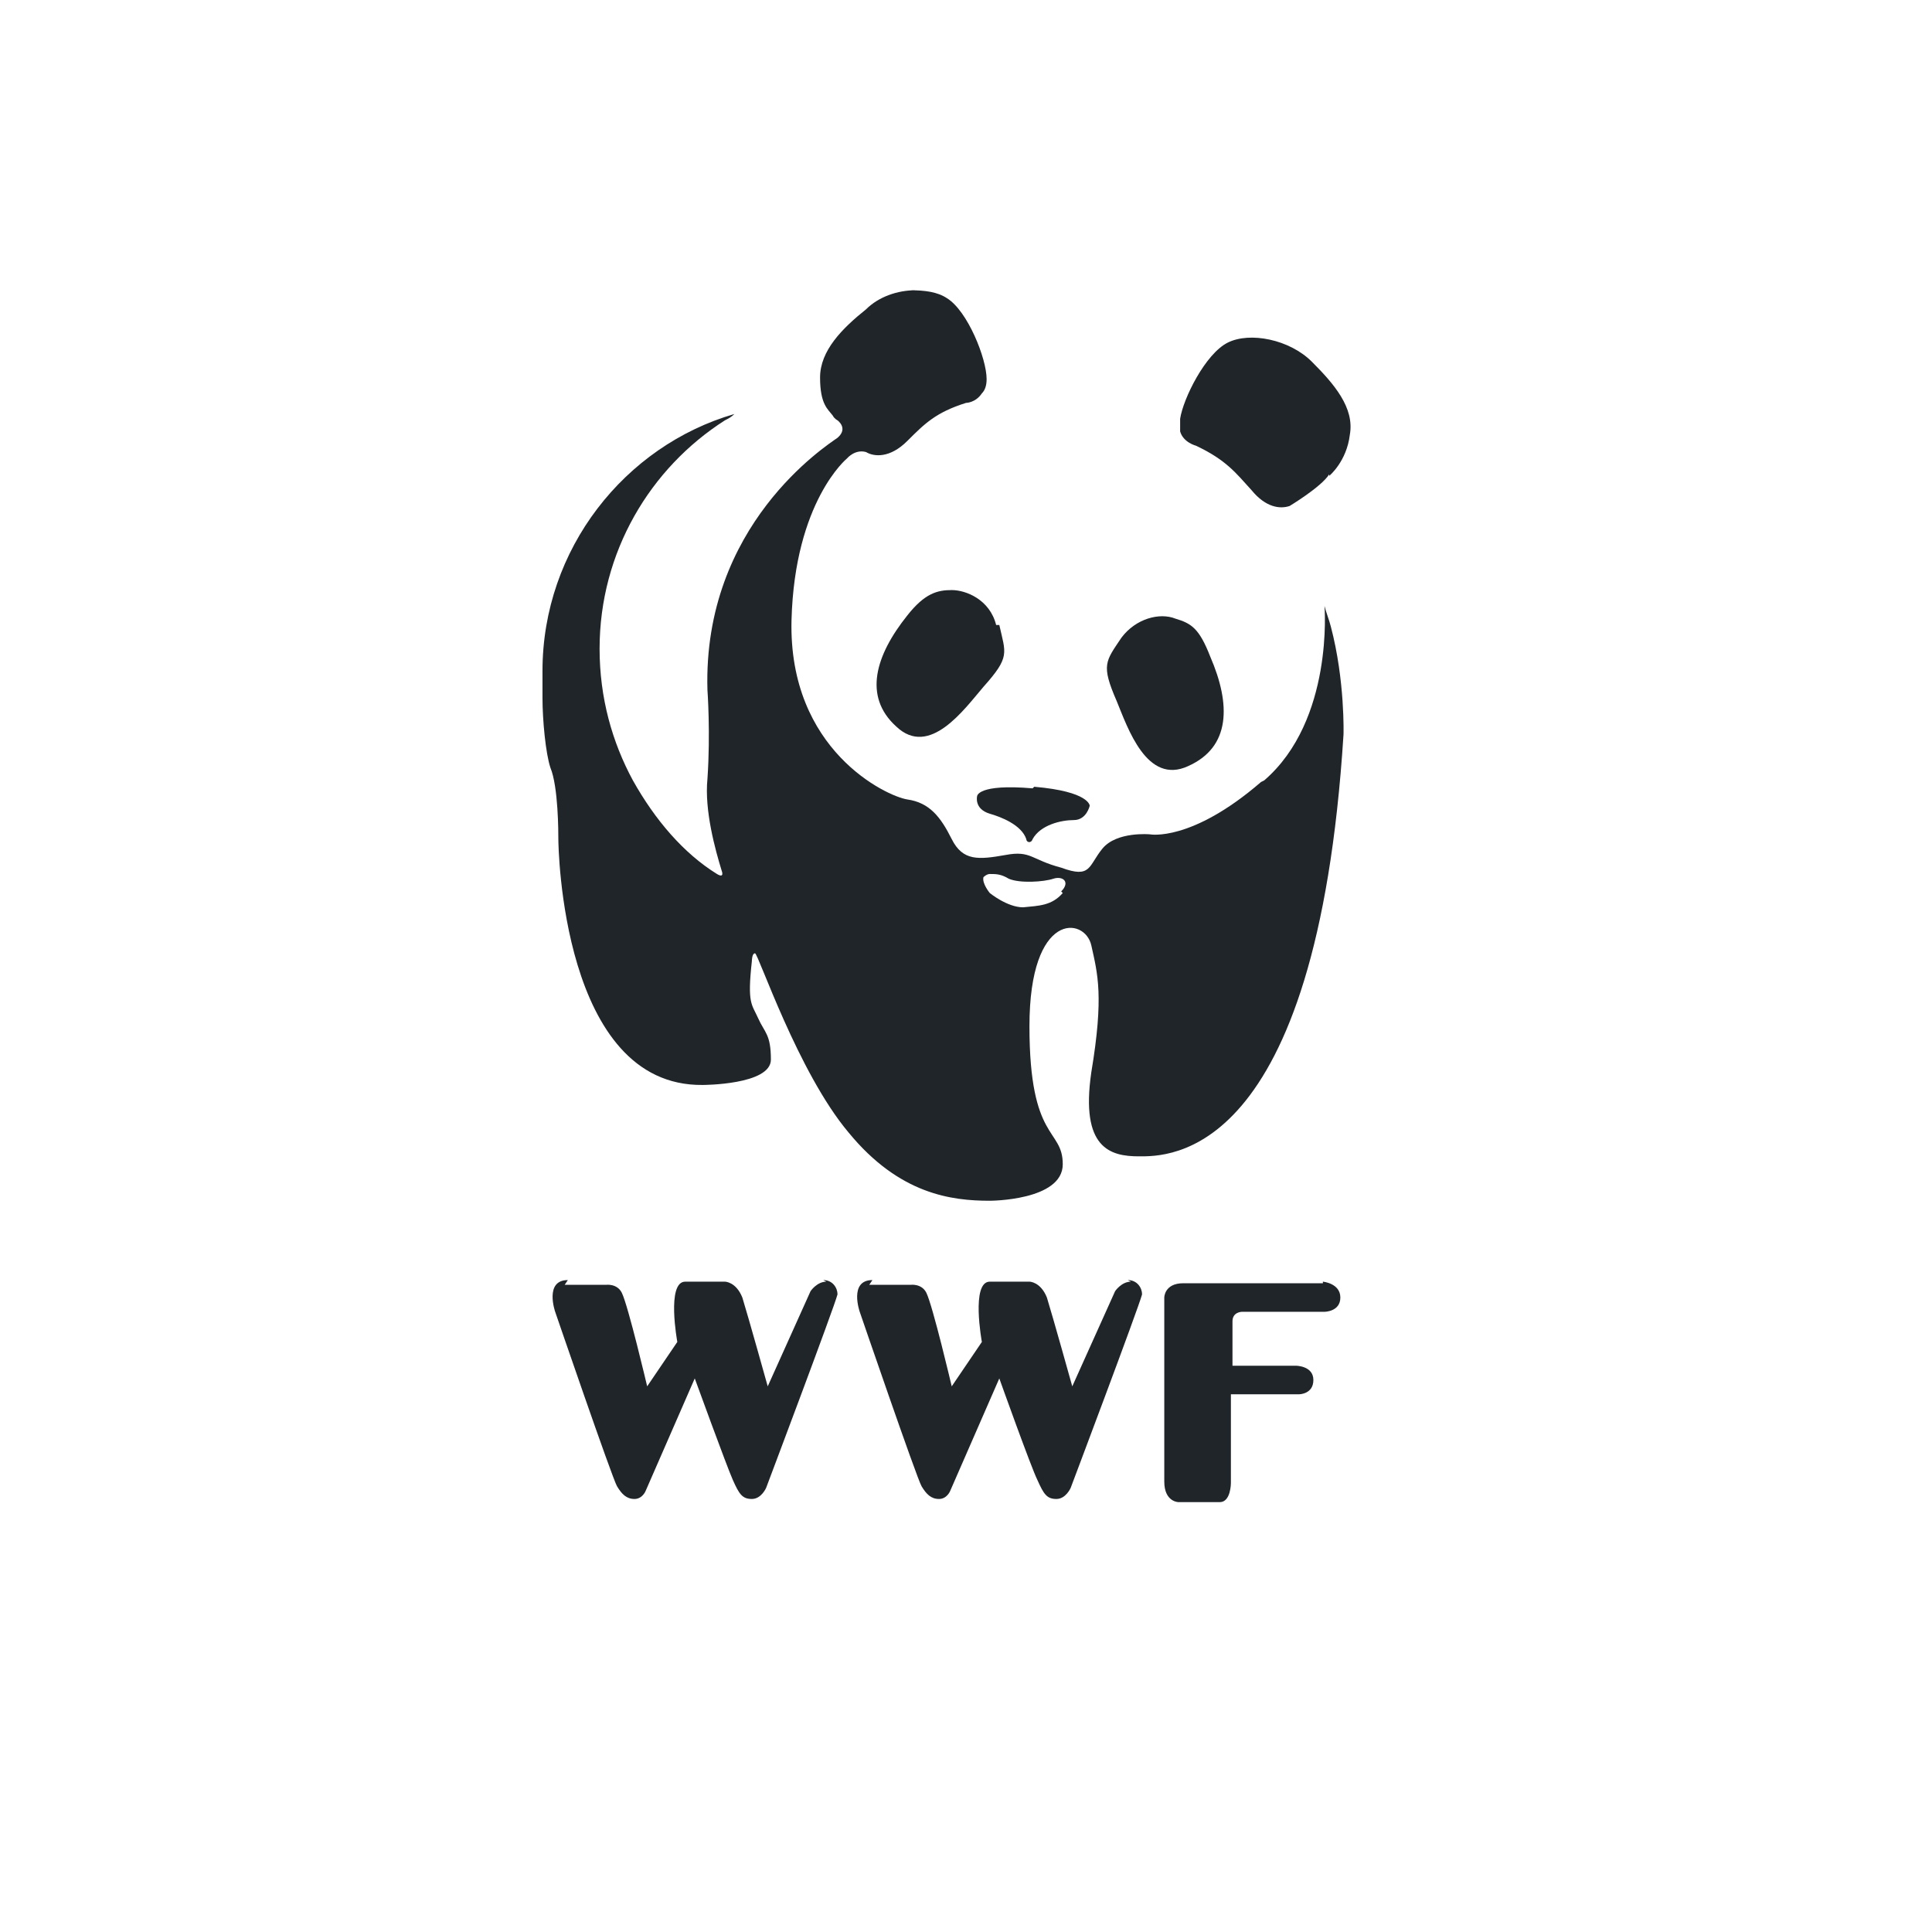 <svg xmlns="http://www.w3.org/2000/svg" id="Calque_1" viewBox="0 0 121.8 121.8"><defs><style>      .st0 {        fill: none;      }      .st1 {        fill: #20252a;      }    </style></defs><g id="Calque_2"><g id="Calque_1-2"><rect class="st0" y="0" width="121.8" height="121.8"></rect></g></g><g><path class="st1" d="M83.8,30s1.1-.9,1.3-2.6c.3-1.7-1-3.2-2.4-4.6s-3.9-1.9-5.3-1.2c-1.4.7-2.8,3.5-3,4.8,0,.3,0,.6,0,.8.2.7,1,.9,1,.9,1.9.9,2.5,1.7,3.5,2.8.9,1.1,1.8,1.2,2.4,1,0,0,0,0,0,0h0c0,0,2-1.2,2.5-2Z"></path><path class="st1" d="M65.1,49.7c-3.5-.3-3.5.5-3.5.5,0,0-.2.8.8,1.1.7.2,2,.7,2.3,1.6,0,.2.3.3.4,0h0c.5-.9,1.8-1.2,2.6-1.2s1-.9,1-.9c0,0,0-.9-3.5-1.2Z"></path><path class="st1" d="M62.8,39.4c-.4-1.6-1.9-2.2-2.8-2.2s-1.7.2-2.8,1.6h0c-2,2.5-2.8,5.1-.7,7,2.1,2,4.3-1.1,5.5-2.5,1.7-1.9,1.4-2.1,1-3.9Z"></path><path class="st1" d="M79.5,49.3c-4.4,3.8-7,3.3-7,3.3,0,0-2.1-.2-3,.9s-.7,1.9-2.6,1.2c-1.9-.5-1.9-1.1-3.5-.8-1.7.3-2.7.4-3.4-1-.7-1.4-1.4-2.3-2.8-2.5-1.3-.2-7.5-3.1-7.3-11.3.2-7.5,3.5-10.2,3.5-10.2,0,0,.5-.6,1.2-.4.5.3,1.5.4,2.6-.7s1.8-1.8,3.7-2.4c0,0,.6,0,1-.6.2-.2.3-.5.3-.9,0-1.3-1.2-4.3-2.5-5.1-.6-.4-1.4-.5-2.3-.5h.3c-1.1,0-2.3.4-3.1,1.2-1.5,1.2-2.9,2.6-2.9,4.3s.5,2,.8,2.4c.1.2.3.3.3.3,0,0,.7.5,0,1.1-.7.5-8.5,5.5-8.2,15.9,0,0,.2,2.7,0,5.6-.2,2,.5,4.5.9,5.8,0,0,.2.5-.3.2-2.1-1.3-3.9-3.4-5.3-5.9-1.3-2.4-2.1-5.2-2.1-8.3,0-6.1,3.2-11.4,7.9-14.4.2-.1.4-.2.6-.4-6.9,2-12.1,8.5-12.1,16.2v1.7h0c0,1.4.2,3.5.5,4.4.5,1.2.5,4.1.5,4.5s.2,15.6,9.1,15.5c0,0,4.3,0,4.3-1.6s-.4-1.7-.8-2.6c-.4-.9-.7-.9-.4-3.6,0,0,0-.5.2-.5s2.7,7.5,5.9,11.3c3.2,3.9,6.5,4.3,8.9,4.3,0,0,4.6,0,4.6-2.3s-2.1-1.4-2.1-8.7,3.5-6.9,3.9-5.1c.4,1.8.8,3.2,0,8-.7,4.8,1.2,5.3,3,5.3s11.2.3,12.9-26.6c0,0,.1-3.4-.8-6.8-.1-.4-.3-.9-.4-1.3,0,0,.6,7.2-3.8,11ZM67,56.3c-.7.8-1.5.8-2.5.9-1,0-2.1-.9-2.1-.9,0,0-.5-.6-.4-1,0,0,.2-.2.4-.2h0c.4,0,.7,0,1.2.3.7.3,2.2.2,2.8,0s1.1.2.5.8Z"></path><path class="st1" d="M76.3,41.4c-.7-1.8-1.2-2.1-2.2-2.4-1-.4-2.5,0-3.4,1.2-1,1.5-1.3,1.7-.3,4,.7,1.7,1.9,5.3,4.5,4.1,2.7-1.2,2.7-3.9,1.4-6.9h0Z"></path><path class="st1" d="M83.4,80.9h-8.8c-1.2,0-1.2.9-1.2.9v11.6c0,1.3.9,1.3.9,1.3h2.6c.7,0,.7-1.2.7-1.2v-5.6h4.3s.9,0,.9-.9-1.1-.9-1.1-.9h-4v-2.8c0-.6.6-.6.6-.6h5.2s1,0,1-.9-1.1-1-1.1-1Z"></path><path class="st1" d="M52.1,80.8c-.6,0-1,.6-1,.6l-2.7,6s-1.2-4.3-1.6-5.6c-.4-1-1.1-1-1.1-1h-2.5c-1.2,0-.5,3.8-.5,3.8l-1.9,2.8s-1.2-5.1-1.6-5.9c-.3-.6-1-.5-1-.5h-2.6l.2-.3c-1.5,0-.8,2-.8,2,0,0,3.6,10.5,3.9,11,.3.5.6.8,1.1.8s.7-.5.7-.5l3.1-7.1s2,5.5,2.4,6.4.6,1.2,1.2,1.2.9-.7.9-.7c0,0,4.3-11.4,4.5-12.2,0-.4-.3-.9-.9-.9Z"></path><path class="st1" d="M71.3,80.8c-.6,0-1,.6-1,.6l-2.7,6s-1.2-4.3-1.6-5.6c-.4-1-1.1-1-1.1-1h-2.5c-1.2,0-.5,3.8-.5,3.8l-1.9,2.8s-1.2-5.1-1.6-5.9c-.3-.6-1-.5-1-.5h-2.6l.2-.3c-1.5,0-.8,2-.8,2,0,0,3.6,10.5,3.9,11,.3.5.6.8,1.1.8s.7-.5.7-.5l3.1-7.1s2,5.6,2.4,6.4c.4.9.6,1.2,1.2,1.2s.9-.7.9-.7c0,0,4.3-11.4,4.5-12.2,0-.4-.3-.9-.9-.9Z"></path></g></svg>